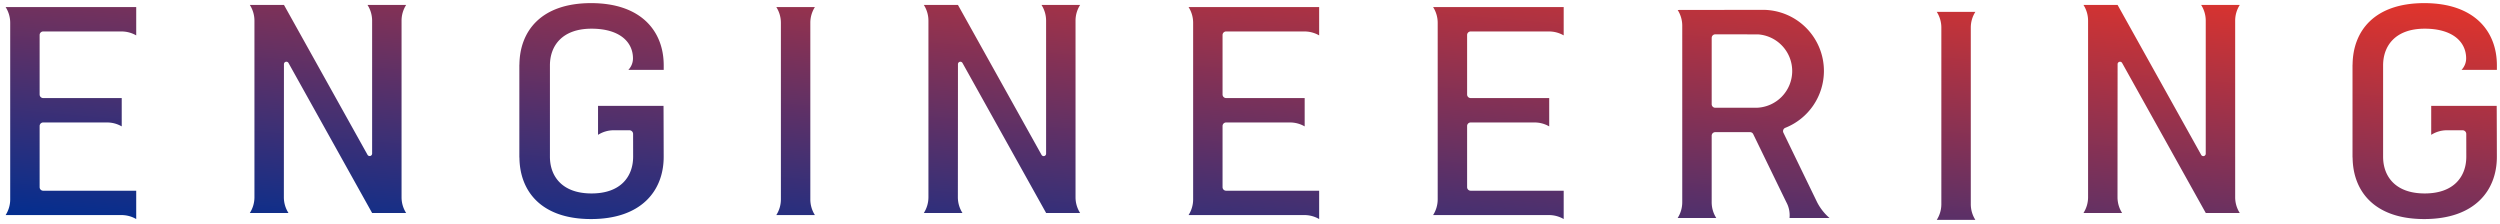 <svg xmlns="http://www.w3.org/2000/svg" xmlns:xlink="http://www.w3.org/1999/xlink" width="405.808" height="36.423" viewBox="0 0 405.808 36.423"><defs><linearGradient id="a" y1="1" x2="1.021" gradientUnits="objectBoundingBox"><stop offset="0" stop-color="#012e90"/><stop offset="1" stop-color="#e83428"/></linearGradient></defs><g transform="translate(-859.645 -3580.597)"><path d="M-10811.531-543.819a4.748,4.748,0,0,0,.746-2.555v-28.657a4.748,4.748,0,0,0-.746-2.555h6.269a4.739,4.739,0,0,0-.743,2.538v28.691a4.739,4.739,0,0,0,.743,2.538Zm67.5-10.107c0-.011-.012-.025-.012-.036V-569c0-.011.012-.02.012-.031.053-5.444,3.529-9.973,11.632-9.973,8.169,0,11.8,4.6,11.79,10.107,0,.285,0,.723,0,.723l-5.734,0a2.7,2.7,0,0,0,.745-1.848c0-2.728-2.236-4.833-6.726-4.833-4.789,0-6.754,2.8-6.754,5.961l0,.006v14.812l0,.006c0,3.161,1.965,5.961,6.754,5.961s6.751-2.8,6.751-5.961c0-.078,0-1.834-.006-3.705a.6.6,0,0,0-.595-.592h-2.558a4.745,4.745,0,0,0-2.538.745v-4.7l10.63-.008c.008.176.027,8.1.027,8.276,0,5.5-3.627,10.1-11.79,10.1C-10740.5-543.953-10743.976-548.481-10744.028-553.926Zm-297.566,0c0-.011-.012-.025-.012-.036V-569c0-.011.012-.02.012-.031.053-5.444,3.531-9.973,11.631-9.973,8.17,0,11.8,4.6,11.791,10.107,0,.285,0,.723,0,.723l-5.735,0a2.69,2.69,0,0,0,.746-1.848c0-2.728-2.236-4.833-6.727-4.833-4.788,0-6.754,2.8-6.754,5.961l0,.006v14.812l0,.006c0,3.161,1.966,5.961,6.754,5.961s6.752-2.8,6.752-5.961c0-.078,0-1.834-.006-3.705a.6.6,0,0,0-.595-.592h-2.558a4.745,4.745,0,0,0-2.538.745v-4.7l10.629-.008c.009.176.028,8.1.028,8.276,0,5.5-3.627,10.1-11.791,10.1C-11038.063-543.953-11041.542-548.481-11041.595-553.926Zm167.124,9.328h-18.815a4.733,4.733,0,0,0,.748-2.555V-575.81a4.733,4.733,0,0,0-.748-2.555h21.2v4.6a4.772,4.772,0,0,0-2.387-.639h-12.715a.577.577,0,0,0-.575.578v9.658a.577.577,0,0,0,.563.575h12.763v4.6a4.731,4.731,0,0,0-2.385-.639h-10.366a.577.577,0,0,0-.575.578v9.928a.574.574,0,0,0,.559.572h15.118v4.6A4.745,4.745,0,0,0-10874.471-544.6Zm-39.694,0h-18.815a4.731,4.731,0,0,0,.745-2.555V-575.81a4.731,4.731,0,0,0-.745-2.555h21.2v4.6a4.772,4.772,0,0,0-2.387-.639h-12.715a.579.579,0,0,0-.578.578v9.658a.578.578,0,0,0,.564.575h12.765v4.6a4.727,4.727,0,0,0-2.387-.639h-10.364a.579.579,0,0,0-.578.578v9.928a.574.574,0,0,0,.559.572h15.121v4.6A4.745,4.745,0,0,0-10914.165-544.6Zm-192.021,0H-11125a4.748,4.748,0,0,0,.746-2.555V-575.81a4.748,4.748,0,0,0-.746-2.555h21.2v4.6a4.778,4.778,0,0,0-2.388-.639h-12.715a.577.577,0,0,0-.575.578v9.658a.578.578,0,0,0,.564.575h12.762v4.6a4.727,4.727,0,0,0-2.387-.639h-10.364a.577.577,0,0,0-.575.578v9.928a.572.572,0,0,0,.559.572h15.119v4.6A4.752,4.752,0,0,0-11106.186-544.6Zm270.758.472a4.421,4.421,0,0,0-.514-2.555c-.246-.494-4.311-8.867-5.38-11.062a.567.567,0,0,0-.517-.318h-5.646a.579.579,0,0,0-.578.578v10.819a4.75,4.75,0,0,0,.745,2.538h-6.268a4.756,4.756,0,0,0,.745-2.555v-28.657a4.749,4.749,0,0,0-.745-2.555l13.8-.02a9.919,9.919,0,0,1,9.942,9.914,9.942,9.942,0,0,1-6.254,9.23.58.58,0,0,0-.327.79c1.145,2.368,5.461,11.263,5.486,11.313a8.524,8.524,0,0,0,2,2.538Zm-12.634-29.235V-562.6a.58.58,0,0,0,.578.581l6.692,0a5.966,5.966,0,0,0,5.8-5.961,5.967,5.967,0,0,0-5.55-5.95c-.575,0-4.956-.008-6.941-.008A.575.575,0,0,0-10848.062-573.361ZM-10999.9-544.6a4.748,4.748,0,0,0,.746-2.555V-575.81a4.758,4.758,0,0,0-.746-2.557h6.269a4.749,4.749,0,0,0-.745,2.541v28.691a4.733,4.733,0,0,0,.745,2.538Zm232.03-.341v-.011l-13.569-24.335a.393.393,0,0,0-.737.187c-.008,9.163-.014,21.585-.014,21.621a4.75,4.75,0,0,0,.745,2.538h-6.268a4.756,4.756,0,0,0,.745-2.555V-576.15a4.756,4.756,0,0,0-.745-2.555h5.539l0,0,13.569,24.335a.394.394,0,0,0,.737-.193V-576.15a4.748,4.748,0,0,0-.746-2.555h6.269a4.742,4.742,0,0,0-.746,2.538v28.691a4.742,4.742,0,0,0,.746,2.538Zm-188.237,0v-.011l-13.569-24.335a.393.393,0,0,0-.737.187c0,9.163-.014,21.585-.014,21.621a4.742,4.742,0,0,0,.746,2.538h-6.269a4.756,4.756,0,0,0,.745-2.555V-576.15a4.756,4.756,0,0,0-.745-2.555h5.539l0,0,13.569,24.335a.394.394,0,0,0,.737-.193V-576.15a4.748,4.748,0,0,0-.746-2.555h6.269a4.733,4.733,0,0,0-.745,2.538v28.691a4.733,4.733,0,0,0,.745,2.538Zm-109.407,0v-.011l-13.566-24.335a.394.394,0,0,0-.74.187c-.006,9.163-.014,21.585-.014,21.621a4.752,4.752,0,0,0,.748,2.538h-6.271a4.733,4.733,0,0,0,.748-2.555V-576.15a4.733,4.733,0,0,0-.748-2.555h5.539l.006,0,13.566,24.335a.4.4,0,0,0,.739-.193V-576.15a4.733,4.733,0,0,0-.748-2.555h6.271a4.724,4.724,0,0,0-.745,2.538v28.691a4.724,4.724,0,0,0,.745,2.538Z" transform="translate(11985.556 4160.108)" fill="url(#a)"/><path d="M-10911.278-543.088l-.751-.435a4.263,4.263,0,0,0-2.136-.575h-19.728l.49-.769a4.242,4.242,0,0,0,.667-2.286V-575.81a4.242,4.242,0,0,0-.667-2.286l-.49-.769h22.614v5.963l-.749-.432a4.3,4.3,0,0,0-2.138-.573h-12.715a.079.079,0,0,0-.078.078v9.658a.078.078,0,0,0,.074.075h13.255v5.968l-.752-.437a4.242,4.242,0,0,0-2.135-.572h-10.364a.079.079,0,0,0-.078.078v9.928a.075.075,0,0,0,.072.072h15.607Zm-20.875-2.01h17.988a5.263,5.263,0,0,1,1.887.351v-3.31h-14.639a1.072,1.072,0,0,1-1.041-1.072v-9.928a1.079,1.079,0,0,1,1.078-1.078h10.364a5.278,5.278,0,0,1,1.887.348v-3.307h-12.278a1.072,1.072,0,0,1-1.051-1.075v-9.658a1.079,1.079,0,0,1,1.078-1.078h12.715a5.283,5.283,0,0,1,1.887.35v-3.309h-19.875a5.258,5.258,0,0,1,.418,2.055v28.657A5.258,5.258,0,0,1-10932.153-545.1Zm60.569,2.01-.751-.435a4.263,4.263,0,0,0-2.136-.575h-19.728l.49-.769a4.244,4.244,0,0,0,.67-2.286V-575.81a4.243,4.243,0,0,0-.67-2.286l-.49-.769h22.614v5.963l-.749-.432a4.3,4.3,0,0,0-2.138-.573h-12.715a.077.077,0,0,0-.075.078v9.658a.077.077,0,0,0,.073.075h13.253v5.968l-.751-.437a4.248,4.248,0,0,0-2.134-.572h-10.366a.077.077,0,0,0-.075.078v9.928a.073.073,0,0,0,.071.072h15.605Zm-20.875-2.01h17.988a5.264,5.264,0,0,1,1.887.351v-3.31h-14.636a1.072,1.072,0,0,1-1.041-1.072v-9.928a1.078,1.078,0,0,1,1.075-1.078h10.366a5.273,5.273,0,0,1,1.885.348v-3.307h-12.276a1.071,1.071,0,0,1-1.05-1.075v-9.658a1.078,1.078,0,0,1,1.075-1.078h12.715a5.283,5.283,0,0,1,1.887.35v-3.309h-19.875a5.219,5.219,0,0,1,.421,2.055v28.657A5.219,5.219,0,0,1-10892.459-545.1Zm-210.839,2.009-.75-.435a4.275,4.275,0,0,0-2.138-.575h-19.726l.488-.768a4.267,4.267,0,0,0,.668-2.287V-575.81a4.267,4.267,0,0,0-.668-2.287l-.488-.768h22.613v5.963l-.749-.431a4.3,4.3,0,0,0-2.139-.573h-12.715a.077.077,0,0,0-.075.078v9.658a.078.078,0,0,0,.074.075h13.252v5.968l-.752-.438a4.242,4.242,0,0,0-2.135-.572h-10.364a.077.077,0,0,0-.075.078v9.928a.073.073,0,0,0,.071.072h15.606Zm-20.877-2.009h17.989a5.266,5.266,0,0,1,1.888.351v-3.31h-14.637a1.072,1.072,0,0,1-1.041-1.072v-9.928a1.078,1.078,0,0,1,1.075-1.078h10.364a5.278,5.278,0,0,1,1.887.348v-3.307h-12.275a1.072,1.072,0,0,1-1.051-1.075v-9.658a1.078,1.078,0,0,1,1.075-1.078h12.715a5.286,5.286,0,0,1,1.888.35v-3.309h-19.877a5.239,5.239,0,0,1,.42,2.055v28.657A5.239,5.239,0,0,1-11124.175-545.1Zm319.822,1.779h-8.089l.488-.768a4.267,4.267,0,0,0,.668-2.287v-28.657a4.267,4.267,0,0,0-.668-2.287l-.487-.768h8.088l-.488.768a4.256,4.256,0,0,0-.665,2.271v28.689a4.255,4.255,0,0,0,.665,2.27Zm-6.353-1h4.616a5.243,5.243,0,0,1-.417-2.036v-28.692a5.247,5.247,0,0,1,.417-2.038h-4.616a5.239,5.239,0,0,1,.42,2.055v28.657A5.239,5.239,0,0,1-10810.705-544.319Zm78.309.866a16.463,16.463,0,0,1-5.393-.82,10.284,10.284,0,0,1-3.788-2.264,10.057,10.057,0,0,1-2.95-7.312.493.493,0,0,1-.013-.114V-569a.5.5,0,0,1,.013-.114,10.058,10.058,0,0,1,2.95-7.305,10.282,10.282,0,0,1,3.788-2.264,16.461,16.461,0,0,1,5.393-.82,16.514,16.514,0,0,1,5.576.876,10.4,10.4,0,0,1,3.89,2.408,10.074,10.074,0,0,1,2.824,7.323c0,.284,0,.719,0,.723v.5l-10.145,0,3.644-.949a2.252,2.252,0,0,0,.512-1.4,3.723,3.723,0,0,0-1.485-3.044,7.741,7.741,0,0,0-4.74-1.289c-3.916,0-6.254,2.042-6.254,5.461v.123l0,.006v14.566l0,.006v.123c0,3.419,2.338,5.461,6.254,5.461s6.251-2.042,6.251-5.461c0-.047,0-.713,0-1.647l0-2.057a.094.094,0,0,0-.095-.093h-2.558a4.259,4.259,0,0,0-2.271.668l-.768.488v-6.108l11.608-.009.021.478c.009.195.028,8.221.028,8.3a10.018,10.018,0,0,1-2.989,7.471,10.52,10.52,0,0,1-3.851,2.292A16.633,16.633,0,0,1-10732.4-543.453Zm-11.144-10.583a.523.523,0,0,1,.012.109c.058,5.93,4.219,9.473,11.132,9.473,7.069,0,11.29-3.587,11.29-9.6,0-.448-.015-6.07-.023-7.775l-9.634.008v3.373a5.238,5.238,0,0,1,2.037-.419h2.559a1.1,1.1,0,0,1,1.095,1.087l0,2.061c0,.935,0,1.6,0,1.649a6.235,6.235,0,0,1-1.727,4.518,7.485,7.485,0,0,1-5.524,1.943,7.491,7.491,0,0,1-5.527-1.943,6.2,6.2,0,0,1-1.726-4.394l0-.007v-15.057l0-.007a6.2,6.2,0,0,1,1.726-4.394,7.491,7.491,0,0,1,5.527-1.943,8.706,8.706,0,0,1,5.353,1.5,4.69,4.69,0,0,1,1.873,3.835,3.176,3.176,0,0,1-.3,1.348l4.293,0c0-.076,0-.152,0-.218v-.006a9.1,9.1,0,0,0-2.532-6.616c-1.954-1.957-4.982-2.991-8.758-2.991-6.913,0-11.074,3.543-11.132,9.478a.487.487,0,0,1-.012.106Zm-286.424,10.583a16.457,16.457,0,0,1-5.392-.82,10.292,10.292,0,0,1-3.788-2.264,10.062,10.062,0,0,1-2.95-7.312.493.493,0,0,1-.013-.114V-569a.5.5,0,0,1,.013-.114,10.059,10.059,0,0,1,2.95-7.305,10.292,10.292,0,0,1,3.788-2.264,16.455,16.455,0,0,1,5.392-.82,16.518,16.518,0,0,1,5.577.877,10.4,10.4,0,0,1,3.89,2.408,10.074,10.074,0,0,1,2.824,7.323c0,.284,0,.719,0,.723v.5l-10.5.005,4-.954a2.241,2.241,0,0,0,.509-1.4,3.723,3.723,0,0,0-1.485-3.044,7.744,7.744,0,0,0-4.741-1.289c-3.916,0-6.254,2.042-6.254,5.461v14.823c0,3.419,2.338,5.461,6.254,5.461s6.252-2.042,6.252-5.461c0-.04,0-.52,0-1.229l0-2.475a.1.1,0,0,0-.095-.093h-2.558a4.259,4.259,0,0,0-2.271.668l-.768.488v-6.108l11.6-.009.023.475c.011.2.029,8.223.029,8.3a10.018,10.018,0,0,1-2.989,7.471,10.515,10.515,0,0,1-3.852,2.292A16.633,16.633,0,0,1-11029.964-543.453Zm-11.143-10.583a.523.523,0,0,1,.012.109c.058,5.93,4.219,9.473,11.131,9.473,7.07,0,11.291-3.587,11.291-9.6,0-.407-.015-6.065-.024-7.775l-9.633.008v3.373a5.238,5.238,0,0,1,2.037-.419h2.559a1.1,1.1,0,0,1,1.095,1.087l0,2.479c0,.711,0,1.191,0,1.231a6.235,6.235,0,0,1-1.727,4.518,7.488,7.488,0,0,1-5.525,1.943,7.491,7.491,0,0,1-5.527-1.943,6.217,6.217,0,0,1-1.727-4.432l0-.007,0-14.989a6.217,6.217,0,0,1,1.727-4.432,7.491,7.491,0,0,1,5.527-1.943,8.707,8.707,0,0,1,5.354,1.5,4.69,4.69,0,0,1,1.873,3.835,3.175,3.175,0,0,1-.3,1.348l4.293,0c0-.076,0-.152,0-.218v-.006a9.1,9.1,0,0,0-2.532-6.615c-1.954-1.957-4.983-2.991-8.759-2.991-6.912,0-11.073,3.543-11.131,9.478a.487.487,0,0,1-.012.106Zm213.488,10.409H-10836l.082-.571a3.956,3.956,0,0,0-.467-2.262c-.145-.289-1.589-3.263-2.986-6.139-.989-2.036-1.95-4.014-2.395-4.925a.073.073,0,0,0-.067-.037h-5.646a.079.079,0,0,0-.078.078v10.819a4.268,4.268,0,0,0,.667,2.27l.487.768h-8.085l.485-.768a4.263,4.263,0,0,0,.668-2.287v-28.657a4.253,4.253,0,0,0-.667-2.286l-.488-.767h.909l13.8-.02a10.393,10.393,0,0,1,7.383,3.044,10.334,10.334,0,0,1,3.06,7.371,10.369,10.369,0,0,1-1.842,5.92,10.446,10.446,0,0,1-4.727,3.774.117.117,0,0,0-.065.062.048.048,0,0,0,0,.044c1.128,2.335,5.424,11.186,5.485,11.311a8.027,8.027,0,0,0,1.879,2.386Zm-7.278-1h4.754a8.455,8.455,0,0,1-1.238-1.816c-.04-.079-4.432-9.131-5.488-11.318a1.043,1.043,0,0,1-.036-.839,1.115,1.115,0,0,1,.626-.632,9.4,9.4,0,0,0,5.941-8.767,9.439,9.439,0,0,0-9.442-9.414l-12.978.018a5.253,5.253,0,0,1,.419,2.056v28.657a5.241,5.241,0,0,1-.42,2.055h4.616a5.241,5.241,0,0,1-.419-2.036v-10.821a1.079,1.079,0,0,1,1.078-1.078h5.646a1.061,1.061,0,0,1,.968.6c.442.908,1.4,2.886,2.394,4.923,1.4,2.874,2.84,5.845,2.982,6.132A5.341,5.341,0,0,1-10834.9-544.626Zm-157.827.528h-8.089l.488-.768a4.267,4.267,0,0,0,.668-2.287V-575.81a4.272,4.272,0,0,0-.668-2.289l-.488-.768h8.087l-.485.768a4.263,4.263,0,0,0-.668,2.274v28.69a4.248,4.248,0,0,0,.667,2.27Zm-6.353-1h4.616a5.225,5.225,0,0,1-.419-2.037v-28.692a5.231,5.231,0,0,1,.42-2.041h-4.617a5.25,5.25,0,0,1,.42,2.057v28.657A5.239,5.239,0,0,1-10999.076-545.1Zm237.643.659h-6.938v-.381l-13.307-23.865c-.008,8.979-.014,21.148-.014,21.208a4.269,4.269,0,0,0,.667,2.27l.487.768h-8.085l.486-.768a4.27,4.27,0,0,0,.667-2.287V-576.15a4.27,4.27,0,0,0-.667-2.287l-.486-.768h6.248l.322-.306.316.56,13.37,23.978V-576.15a4.267,4.267,0,0,0-.668-2.287l-.488-.768h8.089l-.488.768a4.258,4.258,0,0,0-.668,2.271v28.689a4.257,4.257,0,0,0,.668,2.27Zm-6.139-1h4.4a5.222,5.222,0,0,1-.42-2.036v-28.692a5.226,5.226,0,0,1,.42-2.038h-4.616a5.239,5.239,0,0,1,.42,2.055v21.585a.888.888,0,0,1-.9.9.876.876,0,0,1-.775-.462l-13.424-24.074h-4.425a5.241,5.241,0,0,1,.42,2.055v28.657a5.241,5.241,0,0,1-.42,2.055h4.616a5.241,5.241,0,0,1-.419-2.036c0-.058.006-12.372.014-21.623a.883.883,0,0,1,.895-.891.884.884,0,0,1,.779.461Zm-182.1,1h-6.938v-.381l-13.307-23.864c0,8.058-.012,18.407-.014,20.731v.477a4.256,4.256,0,0,0,.668,2.27l.488.768h-8.087l.486-.768a4.27,4.27,0,0,0,.667-2.287V-576.15a4.27,4.27,0,0,0-.667-2.287l-.486-.768h6.248l.322-.306.316.56,13.37,23.978V-576.15a4.267,4.267,0,0,0-.668-2.287l-.488-.768h8.089l-.488.768a4.249,4.249,0,0,0-.667,2.271v28.69a4.248,4.248,0,0,0,.667,2.27Zm-6.139-1h4.4a5.208,5.208,0,0,1-.419-2.037v-28.692a5.21,5.21,0,0,1,.419-2.038h-4.616a5.239,5.239,0,0,1,.42,2.055v21.585a.888.888,0,0,1-.9.9.876.876,0,0,1-.775-.462L-10970.7-578.2h-4.425a5.241,5.241,0,0,1,.42,2.055v28.657a5.241,5.241,0,0,1-.42,2.055h4.617a5.222,5.222,0,0,1-.42-2.036v-.479c0-2.364.01-13.031.014-21.144a.884.884,0,0,1,.9-.892.879.879,0,0,1,.779.463Zm-103.265,1h-6.942v-.381l-13.307-23.87c-.006,9.207-.014,21.168-.014,21.213a4.257,4.257,0,0,0,.67,2.269l.49.769h-8.095l.49-.769a4.244,4.244,0,0,0,.67-2.286V-576.15a4.243,4.243,0,0,0-.67-2.286l-.49-.769h6.338l.327-.157.229.41,13.369,23.981v-21.18a4.243,4.243,0,0,0-.67-2.286l-.49-.769h8.095l-.49.769a4.241,4.241,0,0,0-.667,2.27v28.689a4.241,4.241,0,0,0,.667,2.269Zm-6.143-1h4.4a5.241,5.241,0,0,1-.418-2.036v-28.692a5.244,5.244,0,0,1,.418-2.038h-4.616a5.219,5.219,0,0,1,.421,2.055v21.585a.888.888,0,0,1-.9.9.881.881,0,0,1-.776-.459l-13.422-24.076h-4.426a5.219,5.219,0,0,1,.421,2.055v28.657a5.219,5.219,0,0,1-.421,2.055h4.616a5.284,5.284,0,0,1-.421-2.035c0-.04.008-12.346.014-21.625a.889.889,0,0,1,.9-.891.884.884,0,0,1,.779.461Zm217.733-16.079a1.08,1.08,0,0,1-1.078-1.081v-10.763a1.078,1.078,0,0,1,1.075-1.078c2,0,6.383.006,6.943.008h.033a6.457,6.457,0,0,1,4.267,2.029,6.436,6.436,0,0,1,1.748,4.42,6.422,6.422,0,0,1-1.834,4.508,6.445,6.445,0,0,1-4.447,1.952h-.015Zm0-11.922a.075.075,0,0,0-.075.078V-562.6a.08.08,0,0,0,.078.081l6.685,0a5.441,5.441,0,0,0,5.3-5.461,5.484,5.484,0,0,0-5.068-5.45C-10841.187-573.433-10845.507-573.439-10847.486-573.439Z" transform="translate(11985.556 4160.108)" fill="rgba(0,0,0,0)"/></g></svg>